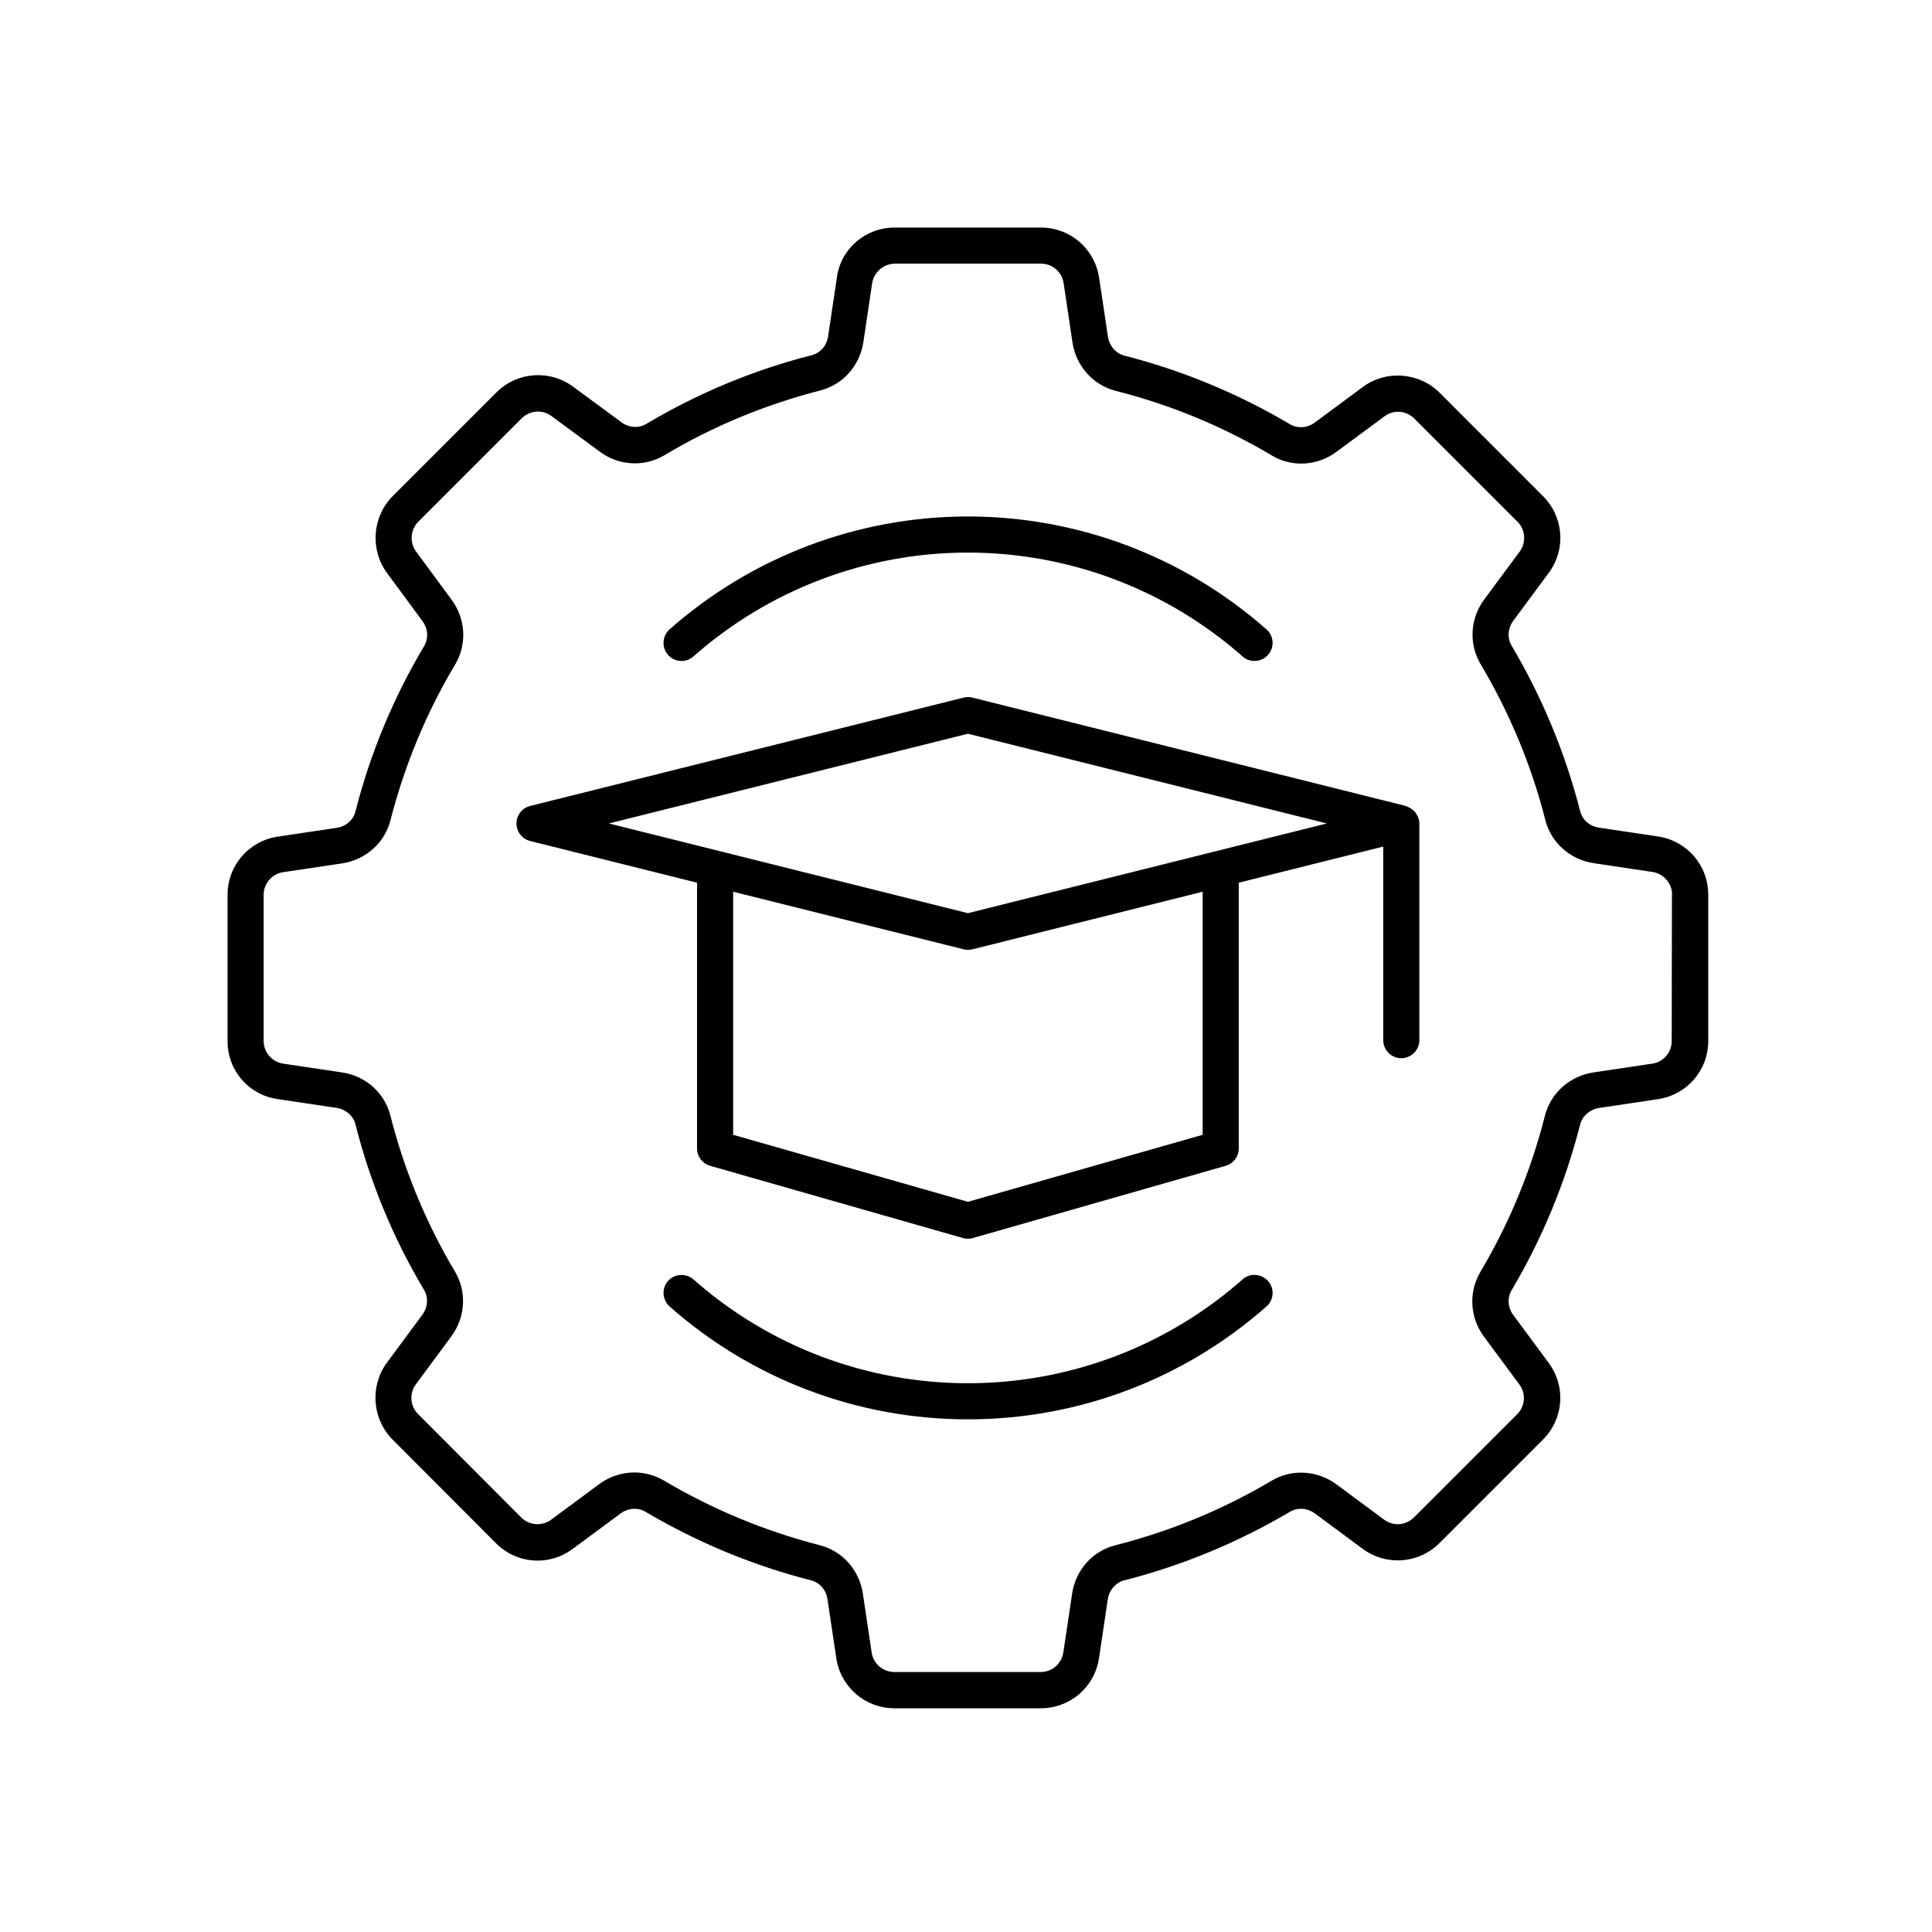 <svg xmlns="http://www.w3.org/2000/svg" width="505" height="505" viewBox="0 0 505 505" fill="none"><path d="M331.449 334.843C333.201 336.779 332.998 339.803 331.025 341.499C309.49 360.527 281.796 370.999 253 370.999C224.203 370.999 196.545 360.527 175.025 341.499C173.089 339.748 172.905 336.779 174.601 334.843C176.298 332.907 179.321 332.723 181.257 334.419C201.078 351.935 226.522 361.559 252.997 361.559C279.473 361.559 304.972 351.935 324.793 334.419C326.728 332.668 329.697 332.907 331.449 334.843H331.449ZM370.666 213.543C370.85 214.06 370.998 214.631 370.998 215.24V271.88C370.998 274.479 368.877 276.6 366.278 276.6C363.678 276.6 361.558 274.479 361.558 271.88V221.285L323.798 230.725V300.2C323.798 302.32 322.378 304.164 320.35 304.735L254.27 323.615C253.901 323.744 253.422 323.799 252.998 323.799C252.574 323.799 252.094 323.744 251.726 323.615L185.646 304.735C183.617 304.164 182.198 302.32 182.198 300.2V230.725L138.593 219.829C136.454 219.294 134.998 217.413 134.998 215.238C134.998 213.062 136.454 211.182 138.593 210.665L251.873 182.345C252.629 182.161 253.422 182.161 254.178 182.345L367.458 210.665C367.605 210.72 367.697 210.813 367.826 210.849C368.066 210.942 368.25 210.997 368.435 211.126C368.767 211.274 369.043 211.495 369.283 211.698C369.43 211.845 369.615 211.974 369.762 212.122C370.002 212.398 370.242 212.73 370.371 213.062C370.481 213.209 370.573 213.357 370.666 213.541L370.666 213.543ZM314.356 233.087L254.121 248.151C253.752 248.224 253.365 248.28 252.997 248.28C252.628 248.28 252.241 248.224 251.872 248.132L191.637 233.087V296.622L252.997 314.138L314.357 296.622L314.356 233.087ZM346.825 215.24L252.995 191.787L159.165 215.24L252.995 238.692L346.825 215.24ZM446.515 233.88V272.064C446.515 279.753 440.984 286.169 433.351 287.312L417.919 289.617C415.559 289.986 413.623 291.7 413.051 293.857C409.179 309.05 403.187 323.634 395.112 337.242C393.932 339.233 394.116 341.778 395.536 343.714L404.791 356.214C409.364 362.391 408.755 370.854 403.279 376.33L376.287 403.322C370.866 408.743 362.403 409.407 356.171 404.834L343.671 395.578C341.735 394.159 339.19 393.974 337.199 395.154C323.611 403.175 309.027 409.222 293.815 413.094C291.639 413.665 289.943 415.601 289.574 417.961L287.269 433.393C286.145 440.99 279.71 446.521 272.021 446.521H233.837C226.149 446.521 219.733 440.99 218.589 433.393L216.285 417.961C215.916 415.546 214.257 413.665 212.044 413.094C196.852 409.222 182.268 403.174 168.715 395.154C166.723 393.974 164.179 394.159 162.243 395.578L149.687 404.871C143.511 409.443 135.048 408.835 129.627 403.359L102.635 376.311C97.251 370.927 96.642 362.299 101.123 356.196L110.415 343.64C111.835 341.704 112.019 339.159 110.839 337.168C102.764 323.617 96.735 309.033 92.9 293.839C92.328 291.663 90.392 289.967 88.032 289.598L72.6 287.293C65.004 286.224 59.473 279.808 59.473 272.119V233.935C59.473 226.247 65.004 219.831 72.6 218.687L88.032 216.383C90.448 216.014 92.328 214.354 92.9 212.142C96.772 196.95 102.819 182.366 110.876 168.852C112.056 166.861 111.872 164.316 110.452 162.38L101.16 149.769C96.679 143.685 97.288 135.038 102.672 129.654L129.72 102.606C135.14 97.185 143.603 96.521 149.835 101.094L162.446 110.386C164.382 111.806 166.926 111.99 168.918 110.81C182.414 102.79 196.961 96.706 212.208 92.834C214.42 92.262 216.08 90.382 216.448 87.966L218.753 72.534C219.767 65.012 226.183 59.48 233.872 59.48H272.056C279.744 59.48 286.161 65.011 287.304 72.645L289.609 88.077C289.977 90.437 291.692 92.373 293.849 92.945C309.042 96.816 323.626 102.864 337.179 110.884C339.17 112.064 341.714 111.88 343.65 110.46L356.206 101.167C362.291 96.632 370.938 97.296 376.322 102.679L403.314 129.672C408.735 135.092 409.399 143.555 404.826 149.732L395.534 162.288C394.114 164.224 393.93 166.768 395.11 168.759C403.13 182.311 409.178 196.895 413.049 212.089C413.621 214.301 415.501 215.961 417.917 216.329L433.349 218.634C440.982 219.777 446.513 226.194 446.513 233.882L446.515 233.88ZM437.075 233.88C437.075 230.949 434.899 228.404 431.986 227.925L416.554 225.62C410.415 224.68 405.455 220.292 403.943 214.392C400.311 200.084 394.595 186.348 386.999 173.571C383.883 168.335 384.27 161.679 387.939 156.719L397.232 144.163C398.983 141.803 398.744 138.448 396.66 136.383L369.668 109.39C367.584 107.307 364.247 107.03 361.887 108.819L349.331 118.111C344.335 121.799 337.679 122.223 332.442 119.052C319.647 111.456 305.966 105.795 291.622 102.163C285.722 100.651 281.279 95.691 280.338 89.552L278.034 74.12C277.591 71.041 275.084 68.92 272.115 68.92H233.931C231 68.92 228.455 71.096 227.976 74.009L225.671 89.441C224.731 95.581 220.342 100.541 214.442 102.052C200.098 105.74 186.362 111.4 173.658 118.996C168.422 122.112 161.766 121.78 156.769 118.056L144.158 108.763C141.742 106.975 138.497 107.252 136.377 109.335L109.329 136.383C107.246 138.466 107.024 141.803 108.758 144.163L118.05 156.775C121.738 161.771 122.106 168.427 118.99 173.663C111.394 186.367 105.734 200.103 102.046 214.448C100.535 220.348 95.575 224.736 89.435 225.677L74.003 227.981C71.09 228.405 68.914 230.95 68.914 233.881V272.065C68.914 275.034 71.035 277.541 74.003 278.021L89.435 280.326C95.612 281.266 100.535 285.654 102.046 291.609C105.679 305.917 111.339 319.653 118.935 332.394C122.051 337.63 121.664 344.286 117.995 349.283L108.703 361.839C106.951 364.199 107.191 367.555 109.274 369.62L136.267 396.668C138.35 398.751 141.687 398.972 144.047 397.239L156.603 387.947C159.332 385.919 162.595 384.886 165.804 384.886C168.44 384.886 171.095 385.587 173.492 386.97C186.288 394.566 200.024 400.226 214.312 403.914C220.212 405.425 224.6 410.385 225.541 416.525L227.845 431.957C228.269 434.888 230.814 437.046 233.801 437.046H271.985C274.953 437.046 277.461 434.925 277.94 431.957L280.245 416.525C281.185 410.348 285.574 405.425 291.529 403.914C305.836 400.281 319.609 394.621 332.404 387.025C337.64 383.909 344.296 384.296 349.293 387.965L361.794 397.22C364.209 399.009 367.454 398.732 369.574 396.649L396.567 369.656C398.687 367.536 398.927 364.272 397.138 361.876L387.883 349.375C384.195 344.379 383.827 337.76 386.942 332.486C394.538 319.691 400.199 305.955 403.831 291.611C405.343 285.711 410.303 281.268 416.442 280.327L431.874 278.023C434.843 277.598 436.963 275.091 436.963 272.067L437.019 233.883L437.075 233.88ZM181.255 171.58C201.131 154.065 226.555 144.44 252.995 144.44C279.435 144.44 304.915 154.065 324.79 171.58C325.675 172.391 326.763 172.76 327.906 172.76C329.234 172.76 330.506 172.244 331.446 171.156C333.198 169.22 332.995 166.197 331.022 164.5C309.45 145.473 281.741 135 252.997 135C224.308 135 196.597 145.473 175.022 164.5C173.086 166.252 172.902 169.22 174.598 171.156C176.294 173.129 179.318 173.332 181.254 171.58H181.255Z" fill="black"></path></svg>